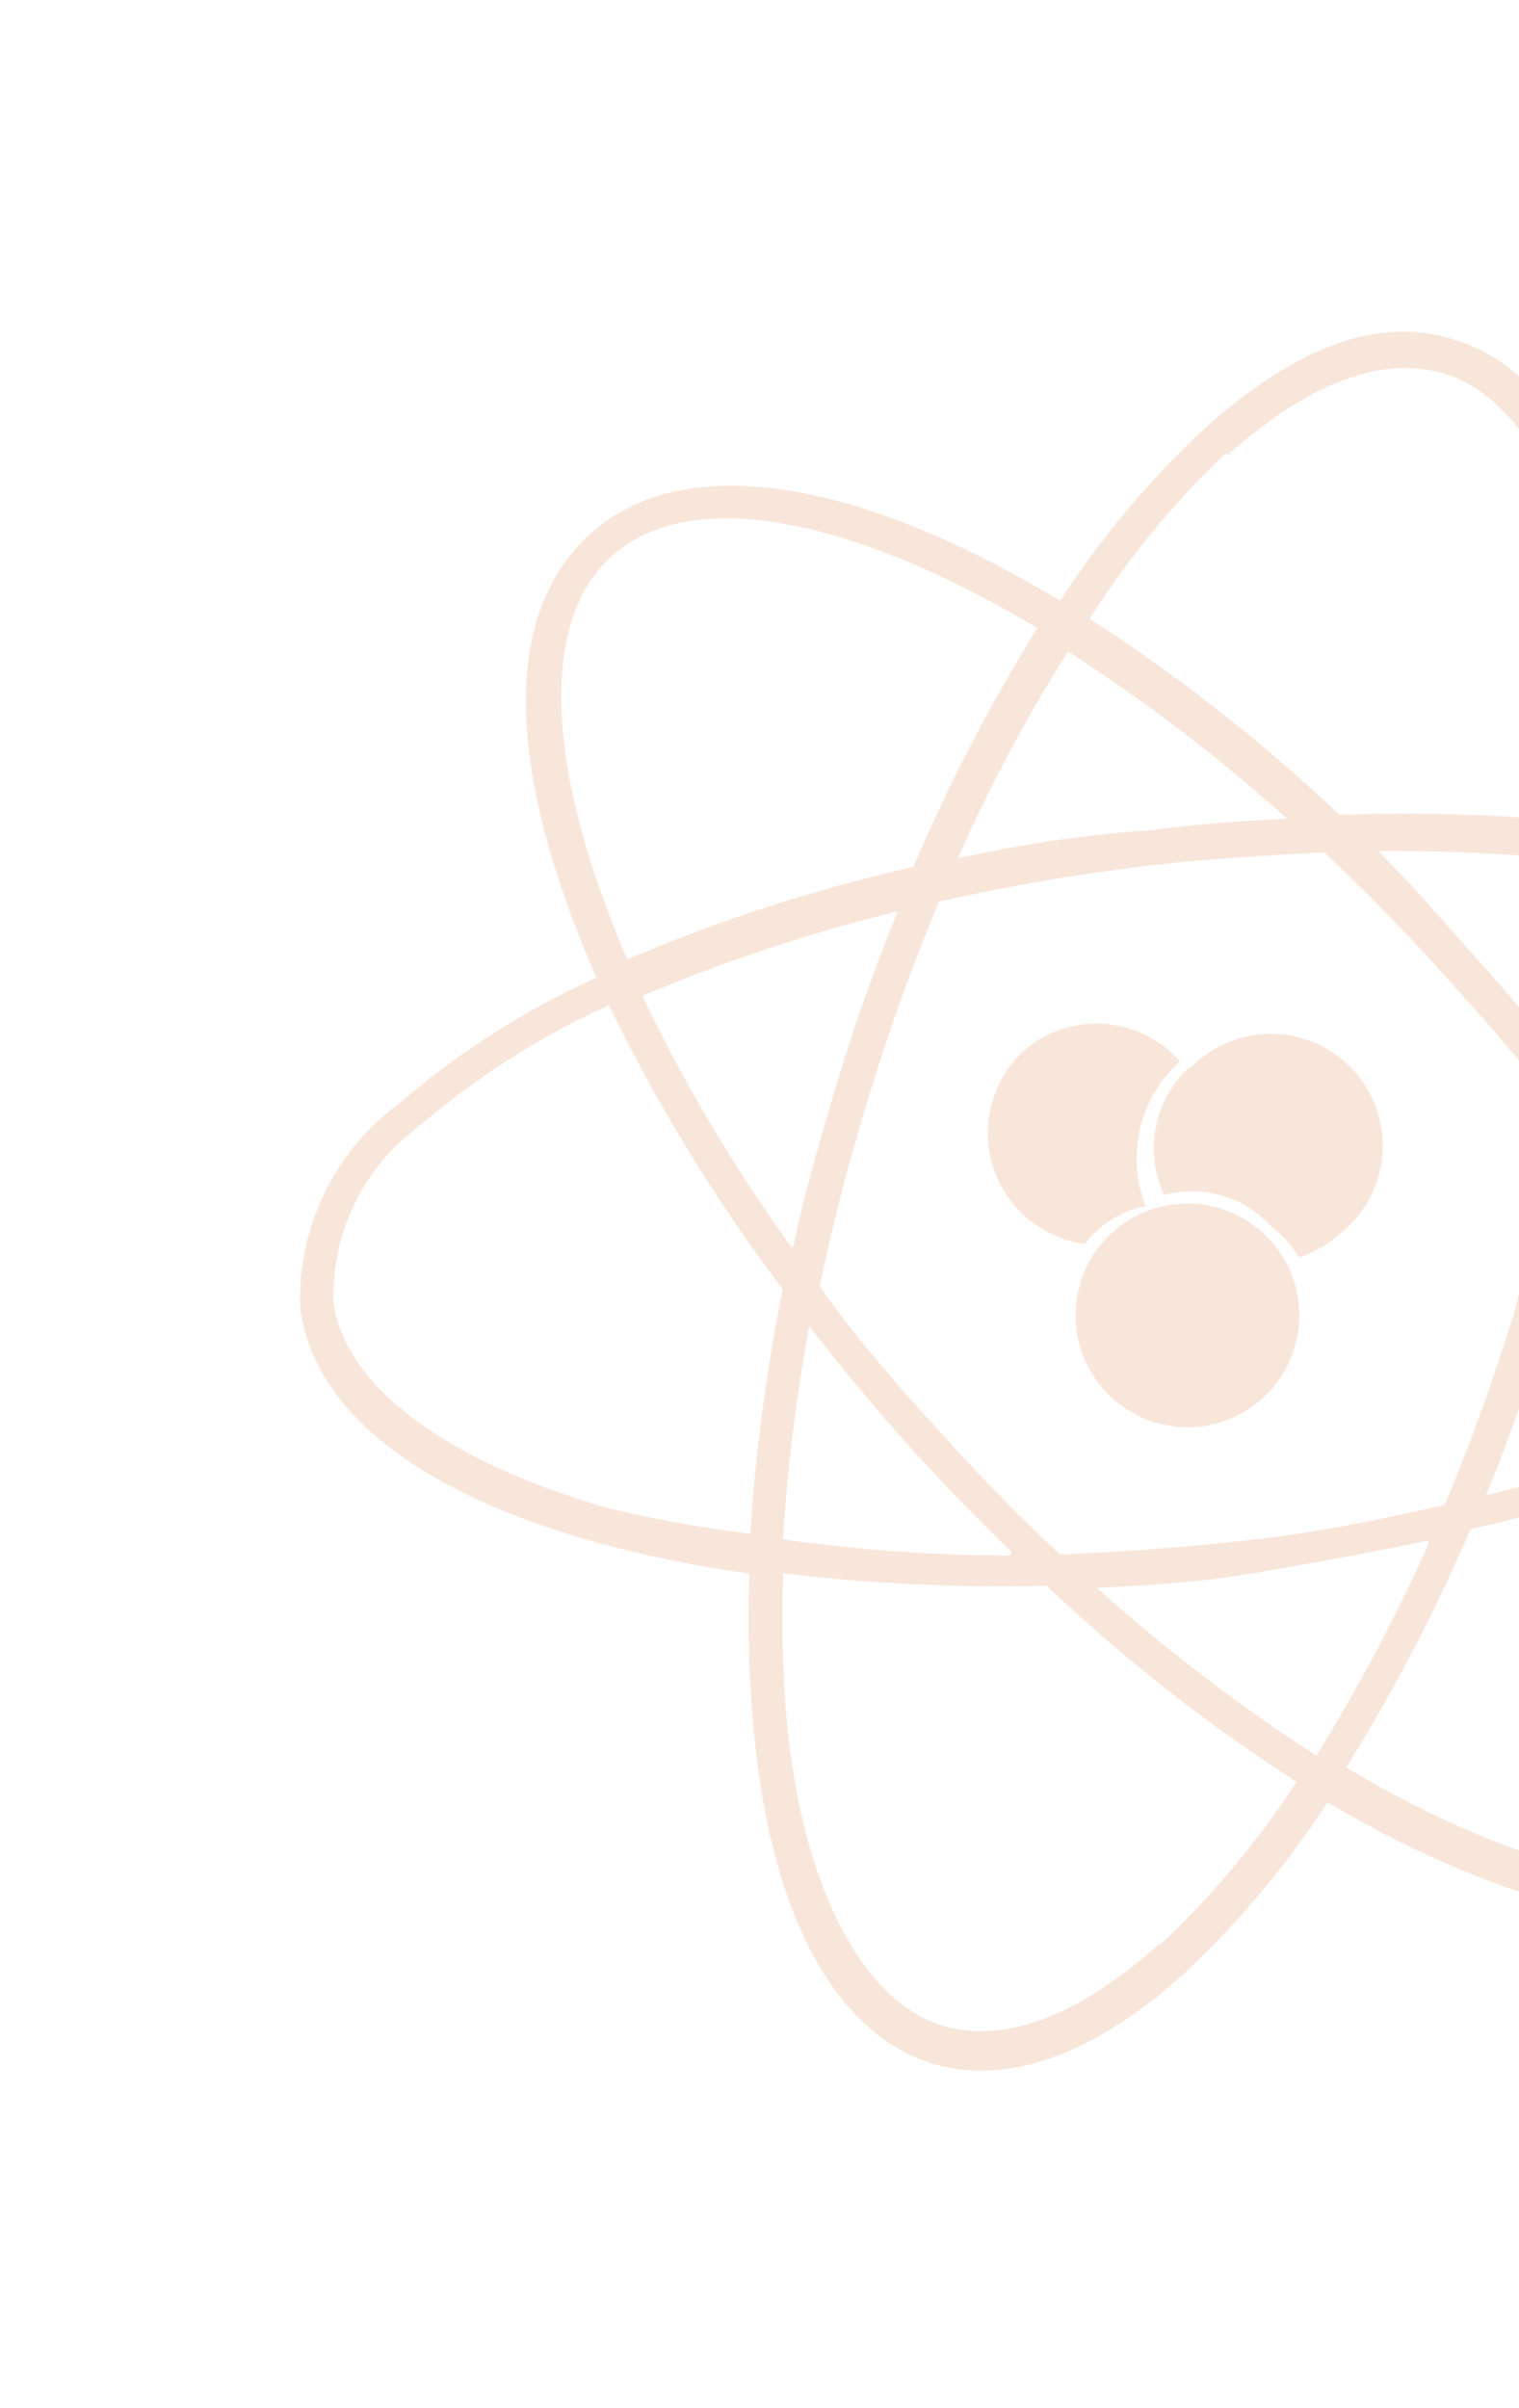 <svg width="106" height="168" viewBox="0 0 106 168" fill="none" xmlns="http://www.w3.org/2000/svg">
<path d="M114.032 47.158C112.855 34.131 108.379 25.802 101.533 23.714C96.166 21.945 90.275 24.286 84.007 29.945C80.185 33.508 76.816 37.527 73.974 41.912C60.115 33.52 47.784 31.291 41.223 37.213C34.663 43.135 35.614 54.447 41.62 68.207C36.66 70.441 32.049 73.378 27.929 76.928C25.69 78.552 23.883 80.699 22.666 83.182C21.448 85.665 20.857 88.408 20.943 91.172C21.793 98.342 29.178 104.177 41.759 107.637C45.219 108.576 48.736 109.29 52.288 109.774C52.159 113.351 52.255 116.932 52.574 120.496C53.75 133.523 58.226 141.852 65.105 143.977C70.275 145.527 76.366 143.336 82.599 137.71C86.42 134.146 89.79 130.127 92.631 125.743C106.673 133.969 118.858 136.331 125.346 130.474C131.833 124.618 131.024 113.244 124.985 99.447C129.953 97.225 134.574 94.3 138.709 90.762C140.944 89.129 142.745 86.974 143.957 84.485C145.169 81.996 145.754 79.249 145.662 76.482C144.579 67.075 132.233 60.361 114.285 57.844C114.424 54.28 114.339 50.711 114.032 47.158ZM85.652 31.767C89.551 28.247 95.345 24.406 100.822 26.076C106.298 27.747 110.558 35.543 111.656 47.384C111.908 50.766 111.99 54.158 111.901 57.548C105.786 56.852 99.627 56.618 93.477 56.849C88.099 51.756 82.258 47.175 76.03 43.164C78.72 38.95 81.906 35.075 85.52 31.621L85.652 31.767ZM105.889 90.822C104.445 95.629 102.752 100.358 100.819 104.99C96.036 106.067 91.188 107.07 85.948 107.567C81.926 108.022 77.847 108.265 73.978 108.45C71.124 105.801 68.317 102.911 65.553 99.85C62.79 96.788 59.631 93.289 57.206 89.724C58.069 85.55 59.154 81.329 60.461 77.062C61.895 72.252 63.587 67.522 65.531 62.895C70.452 61.79 75.427 60.942 80.436 60.354C84.457 59.899 88.536 59.656 92.405 59.471C95.259 62.12 98.066 65.01 100.797 68.035C103.527 71.06 106.752 74.632 109.144 78.161C108.285 82.045 107.266 86.339 105.903 90.545L105.889 90.822ZM111.06 80.797C115.073 86.337 118.576 92.229 121.528 98.401C115.768 100.878 109.805 102.853 103.705 104.303C105.374 100.217 106.878 95.948 108.251 91.534C109.319 87.66 110.302 84.06 111.074 80.519L111.06 80.797ZM99.67 107.747C97.398 112.823 94.789 117.742 91.86 122.47C86.448 118.986 81.324 115.073 76.537 110.771C79.708 110.62 82.846 110.433 86.243 109.946C90.694 109.235 95.328 108.359 99.684 107.47L99.67 107.747ZM70.533 108.517C65.214 108.51 59.902 108.134 54.634 107.391C54.952 102.396 55.566 97.424 56.473 92.502C58.689 95.396 61.047 98.229 63.614 101.071C66.18 103.914 68.263 106.002 70.548 108.24L70.533 108.517ZM55.29 87.088C51.277 81.547 47.774 75.655 44.822 69.484C50.595 67.039 56.555 65.066 62.645 63.581C60.939 67.761 59.445 72.024 58.168 76.354C57.242 79.505 56.109 83.306 55.37 86.883L55.29 87.088ZM66.713 60.174C68.944 55.077 71.554 50.156 74.523 45.451C79.924 48.923 85.037 52.823 89.814 57.114C86.642 57.265 83.537 57.488 80.107 57.939C75.538 58.226 71.05 58.97 66.727 59.896L66.713 60.174ZM95.886 59.371C101.134 59.32 106.379 59.6 111.591 60.209C111.335 65.184 110.745 70.136 109.825 75.032C107.642 72.174 105.251 69.306 102.685 66.463C100.119 63.62 98.25 61.404 95.9 59.094L95.886 59.371ZM42.671 38.816C48.247 33.782 59.597 36.171 72.382 43.812C69.085 49.139 66.197 54.709 63.743 60.474C56.906 62.024 50.222 64.183 43.771 66.927C38.333 54.308 37.386 43.587 42.671 38.816ZM23.267 90.596C23.236 88.222 23.779 85.877 24.85 83.758C25.921 81.64 27.487 79.812 29.417 78.43C33.36 75.056 37.764 72.261 42.495 70.129C45.877 77.115 49.939 83.75 54.623 89.939C53.48 95.567 52.724 101.266 52.36 106.997C49.009 106.594 45.685 105.995 42.405 105.202C31.269 102.025 23.962 96.715 23.26 90.734L23.267 90.596ZM80.898 135.607C76.999 139.127 71.205 142.967 65.729 141.297C60.252 139.626 55.996 131.761 54.894 119.989C54.609 116.586 54.528 113.169 54.653 109.756C60.75 110.493 66.893 110.784 73.033 110.626C78.412 115.719 84.252 120.301 90.48 124.311C87.75 128.491 84.531 132.329 80.891 135.745L80.898 135.607ZM123.645 128.371C118.106 133.372 106.792 130.951 93.938 123.306C97.246 117.993 100.145 112.435 102.61 106.681C109.387 105.178 116.019 103.086 122.432 100.429C128.079 113.059 128.959 123.706 123.638 128.51L123.645 128.371ZM143.049 76.592C143.08 78.965 142.537 81.311 141.466 83.429C140.396 85.547 138.829 87.375 136.9 88.758C132.958 92.134 128.554 94.929 123.821 97.058C120.422 90.082 116.361 83.448 111.693 77.248C112.895 71.676 113.696 66.024 114.088 60.337C130.587 62.64 142.205 68.623 143.151 76.632L143.049 76.592Z" fill="#F9E6DB"/>
<path d="M88.657 86.534C89.691 87.68 90.363 89.108 90.587 90.635C90.81 92.163 90.576 93.723 89.912 95.117C89.25 96.512 88.188 97.678 86.862 98.469C85.536 99.261 84.005 99.641 82.463 99.562C80.921 99.483 79.437 98.949 78.199 98.026C76.961 97.104 76.023 95.835 75.506 94.381C74.989 92.926 74.915 91.35 75.293 89.853C75.671 88.356 76.485 87.005 77.631 85.97C79.168 84.583 81.193 83.863 83.261 83.969C85.328 84.074 87.269 84.997 88.657 86.534Z" fill="#F9E6DB"/>
<path d="M71.465 73.28C70.369 74.283 69.583 75.579 69.197 77.013C68.812 78.448 68.844 79.963 69.29 81.381C69.736 82.798 70.577 84.058 71.715 85.014C72.852 85.97 74.239 86.582 75.712 86.777C76.754 85.41 78.261 84.473 79.948 84.143C79.268 82.417 79.133 80.524 79.561 78.718C79.989 76.913 80.959 75.282 82.342 74.045C80.994 72.512 79.096 71.572 77.061 71.429C75.025 71.286 73.014 71.951 71.465 73.28Z" fill="#F9E6DB"/>
<path d="M83.017 74.427C81.807 75.535 80.982 77 80.662 78.609C80.343 80.219 80.545 81.888 81.239 83.375C82.572 83.01 83.981 83.025 85.306 83.418C86.631 83.811 87.82 84.567 88.738 85.601C89.512 86.168 90.162 86.887 90.647 87.715C91.684 87.395 92.638 86.85 93.44 86.119C94.294 85.463 95.004 84.637 95.523 83.693C96.043 82.749 96.361 81.708 96.459 80.635C96.556 79.562 96.431 78.481 96.09 77.459C95.75 76.437 95.201 75.496 94.479 74.697C93.757 73.897 92.878 73.255 91.896 72.812C90.914 72.369 89.851 72.134 88.773 72.122C87.696 72.109 86.628 72.32 85.636 72.741C84.644 73.161 83.75 73.783 83.01 74.566L83.017 74.427Z" fill="#F9E6DB"/>
</svg>
